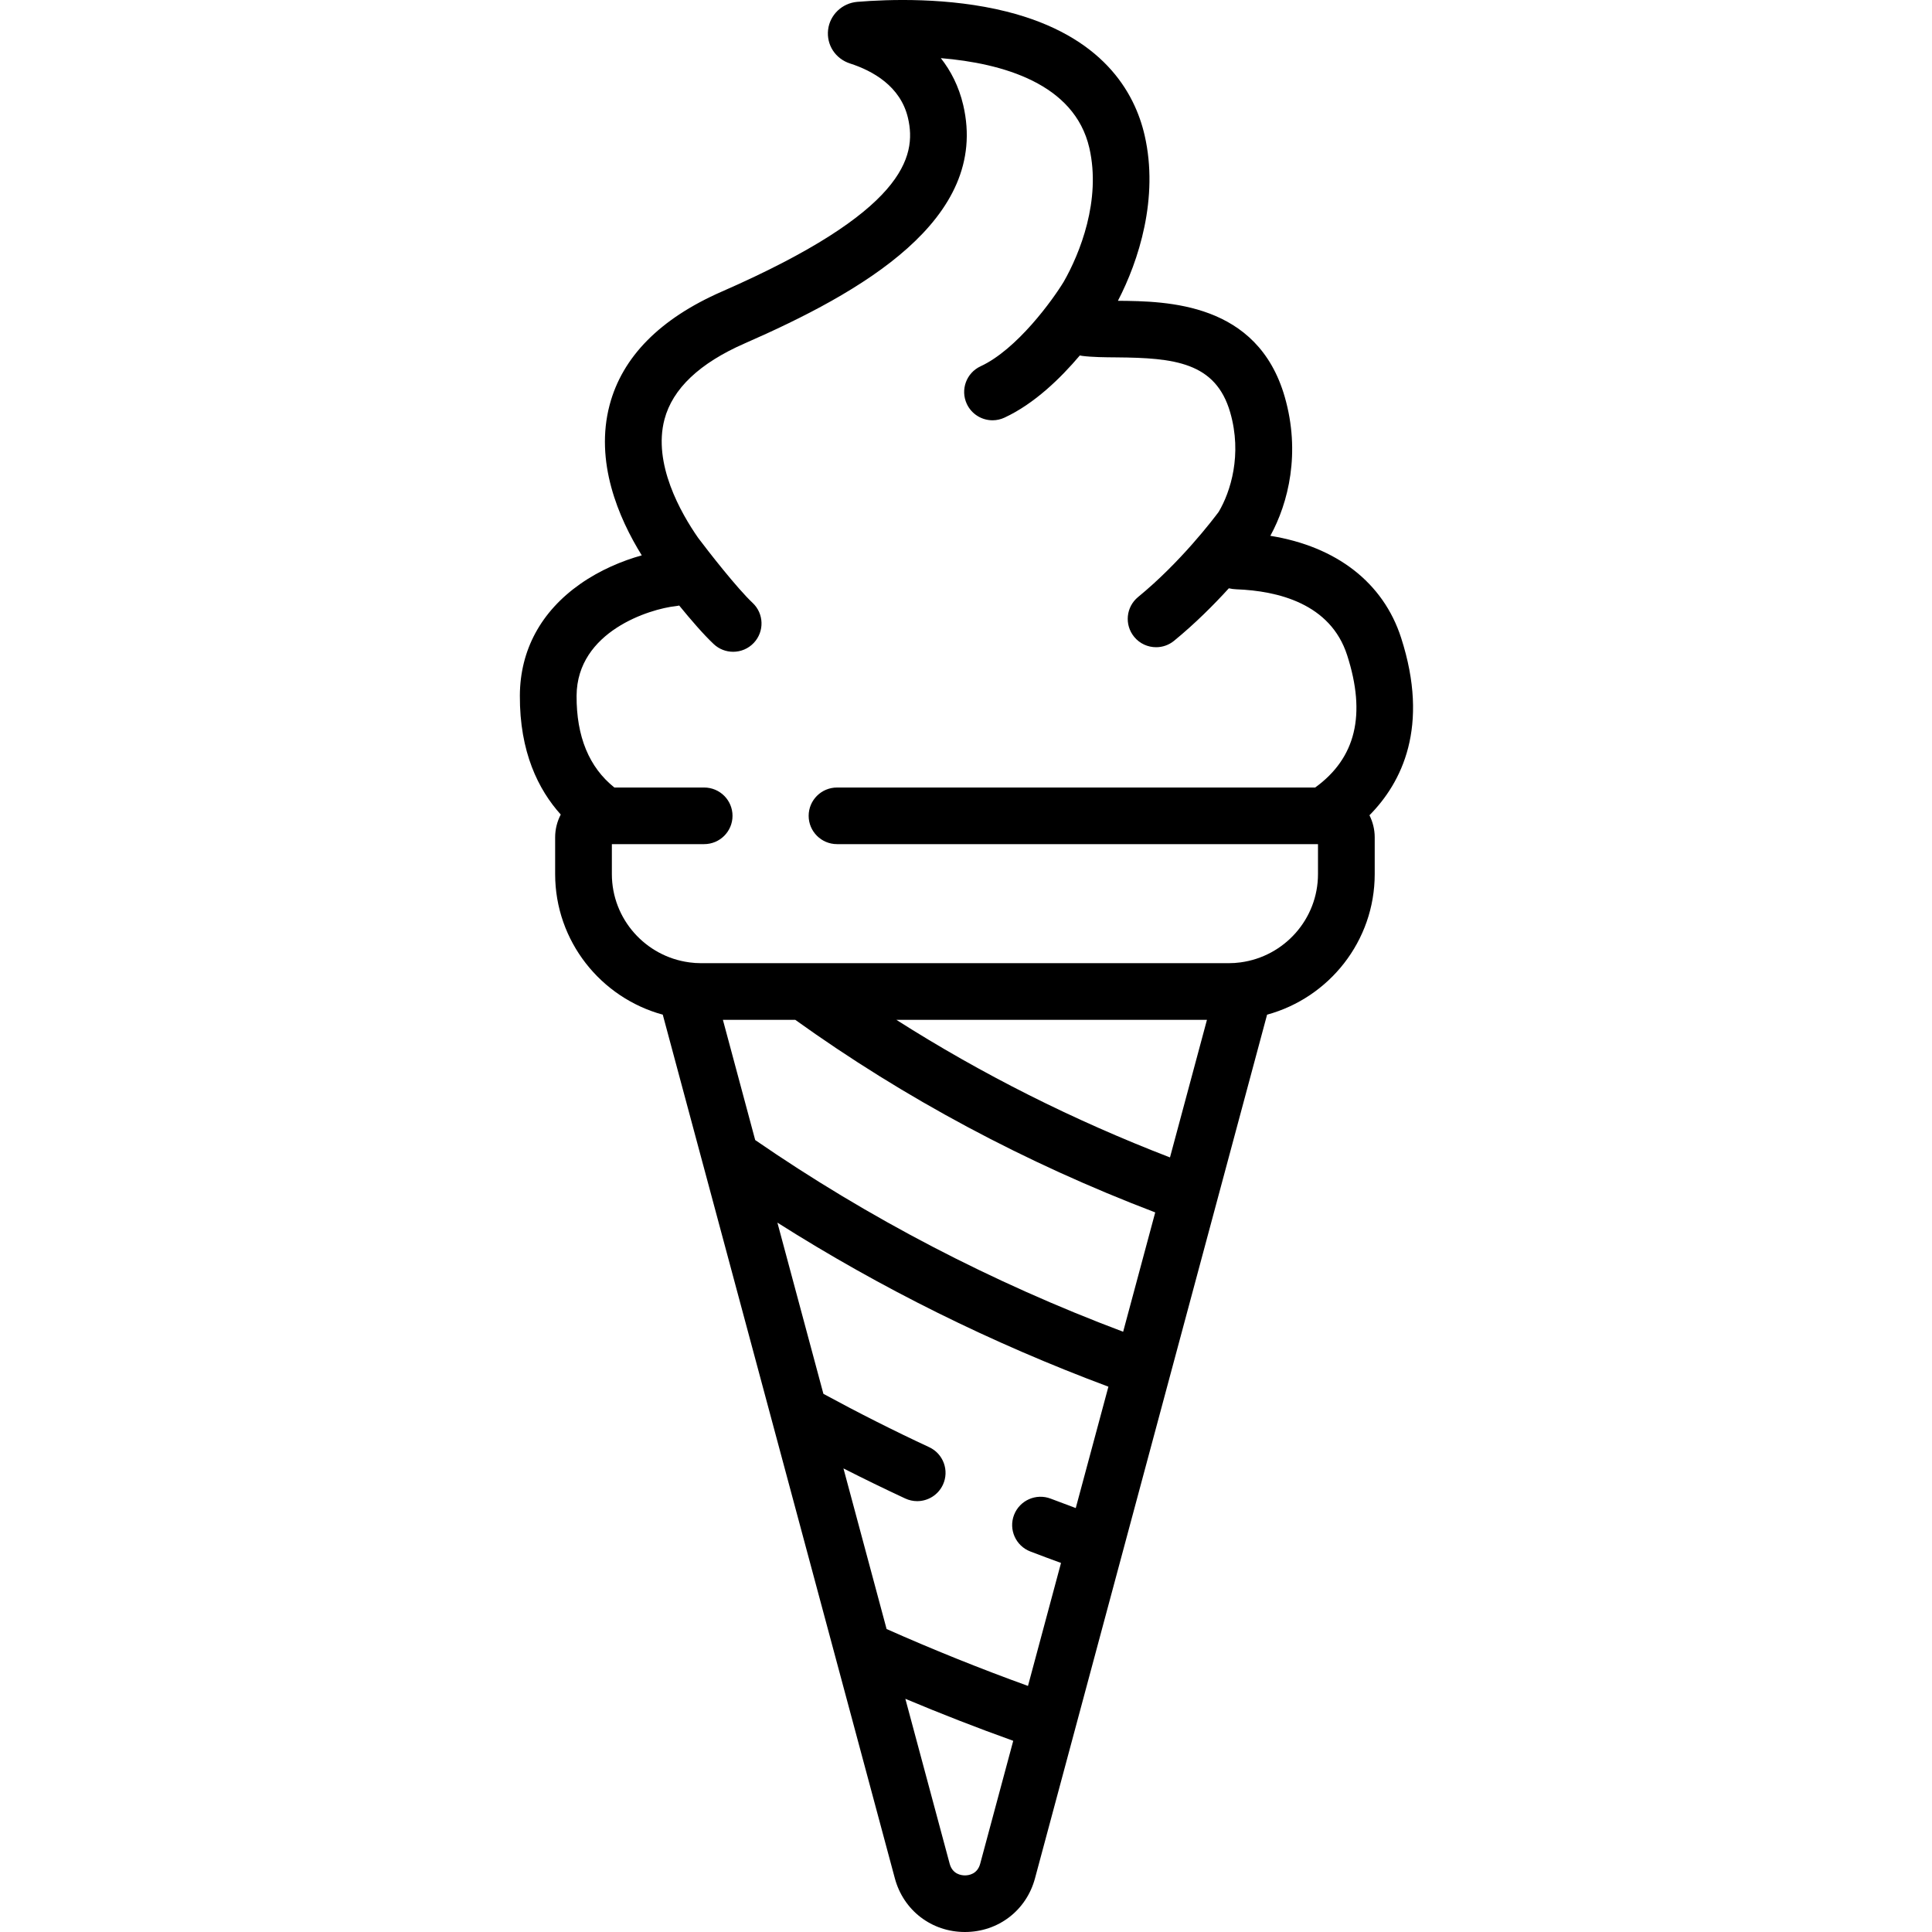 <svg width="100" height="100" viewBox="0 0 100 100" fill="none" xmlns="http://www.w3.org/2000/svg">
<g clip-path="url(#clip0_283_1693)">
<path d="M72.521 33.011C71.599 30.154 69.172 28.285 65.752 27.734C66.689 26.029 67.331 23.428 66.496 20.535C65.087 15.653 60.407 15.59 57.863 15.569C58.937 13.505 59.992 10.246 59.245 7.001C58.731 4.769 57.073 1.846 52.092 0.597C49.119 -0.148 45.979 -0.037 44.372 0.096C43.586 0.162 42.952 0.77 42.862 1.542C42.772 2.323 43.239 3.04 43.998 3.286C45.152 3.658 46.611 4.451 46.997 6.107C47.467 8.122 46.798 10.963 37.362 15.092C34.169 16.49 32.214 18.465 31.554 20.96C30.777 23.898 32.005 26.79 33.218 28.745C32.21 29.025 31.063 29.502 30.033 30.225C28.002 31.651 26.921 33.647 26.908 35.997C26.892 38.923 27.867 40.875 29.024 42.16C28.84 42.515 28.734 42.916 28.734 43.342V45.241C28.734 48.714 31.099 51.645 34.305 52.519L36.396 60.301C36.396 60.302 36.397 60.302 36.397 60.303L43.235 85.751C43.236 85.752 43.236 85.753 43.236 85.754L46.318 97.224C46.764 98.884 48.222 100 49.944 100C51.667 100 53.125 98.884 53.571 97.223L65.584 52.519C68.79 51.645 71.155 48.714 71.155 45.241V43.342C71.155 42.931 71.055 42.543 70.883 42.198C72.558 40.505 74.008 37.616 72.521 33.011ZM50.735 96.465C50.589 97.011 50.134 97.07 49.945 97.07C49.756 97.07 49.301 97.011 49.154 96.465L46.861 87.93C48.697 88.701 50.563 89.429 52.445 90.104L50.735 96.465ZM55.681 78.057C55.246 77.896 54.812 77.734 54.385 77.57C53.628 77.28 52.779 77.656 52.487 78.411C52.196 79.166 52.573 80.014 53.331 80.305C53.853 80.505 54.385 80.704 54.918 80.898L53.208 87.263C50.729 86.366 48.276 85.379 45.89 84.318L43.657 76.005C44.714 76.543 45.783 77.063 46.853 77.561C47.054 77.654 47.265 77.699 47.472 77.699C48.026 77.699 48.555 77.385 48.804 76.852C49.146 76.118 48.828 75.246 48.093 74.905C46.245 74.046 44.408 73.116 42.619 72.144L40.238 63.283C45.578 66.67 51.321 69.518 57.371 71.774L55.681 78.057ZM58.134 68.931C51.331 66.371 44.934 63.036 39.089 59.009L37.417 52.786H41.162C46.811 56.842 53.07 60.191 59.794 62.754L58.134 68.931ZM60.558 59.908C55.543 57.976 50.8 55.589 46.394 52.786H62.472L60.558 59.908ZM68.073 40.762H43.325C42.514 40.762 41.856 41.417 41.856 42.227C41.856 43.036 42.514 43.692 43.325 43.692H68.219V45.241C68.219 47.576 66.471 49.511 64.212 49.812C64.211 49.813 64.21 49.812 64.209 49.813C64.106 49.826 64.004 49.837 63.904 49.844C63.901 49.844 63.897 49.844 63.894 49.844C63.792 49.851 63.693 49.854 63.596 49.854H36.294C36.197 49.854 36.097 49.851 35.996 49.844C35.992 49.844 35.989 49.844 35.986 49.844C35.886 49.837 35.784 49.827 35.681 49.813C35.679 49.812 35.678 49.813 35.678 49.812C33.419 49.511 31.67 47.576 31.67 45.241V43.692H36.447C37.258 43.692 37.915 43.036 37.915 42.227C37.915 41.417 37.258 40.762 36.447 40.762H31.801C30.491 39.717 29.833 38.122 29.844 36.013C29.863 32.672 33.65 31.515 34.974 31.373C35.035 31.367 35.094 31.354 35.155 31.342C35.746 32.066 36.418 32.847 36.943 33.339C37.226 33.605 37.587 33.736 37.948 33.736C38.339 33.736 38.729 33.581 39.018 33.274C39.573 32.684 39.545 31.757 38.953 31.203C38.155 30.454 36.663 28.542 36.136 27.84C35.233 26.544 33.787 23.999 34.393 21.708C34.813 20.119 36.209 18.797 38.542 17.776C44.538 15.151 51.243 11.378 49.857 5.441C49.628 4.462 49.21 3.662 48.697 3.009C51.882 3.275 55.615 4.32 56.384 7.657C57.006 10.361 55.89 13.127 55.063 14.575C54.496 15.513 52.645 18.083 50.755 18.959C50.019 19.3 49.7 20.171 50.041 20.905C50.29 21.439 50.82 21.754 51.374 21.754C51.581 21.754 51.791 21.71 51.991 21.617C53.533 20.903 54.896 19.576 55.892 18.398C55.932 18.405 55.972 18.416 56.013 18.421C56.546 18.488 57.155 18.493 57.8 18.498C60.766 18.523 62.923 18.742 63.675 21.346C64.305 23.531 63.693 25.457 63.081 26.491C62.776 26.901 61.09 29.114 58.908 30.901C58.281 31.415 58.19 32.338 58.705 32.964C58.994 33.317 59.416 33.5 59.84 33.5C60.168 33.5 60.497 33.391 60.77 33.167C61.862 32.272 62.832 31.3 63.605 30.45C63.731 30.479 63.861 30.497 63.995 30.502C66.133 30.582 68.864 31.237 69.727 33.91C70.721 36.989 70.18 39.235 68.073 40.762Z" fill="black"/>
</g>
<defs>
<clipPath id="clip0_283_1693">
<rect width="100" height="100" fill="white"/>
</clipPath>
</defs>
</svg>
